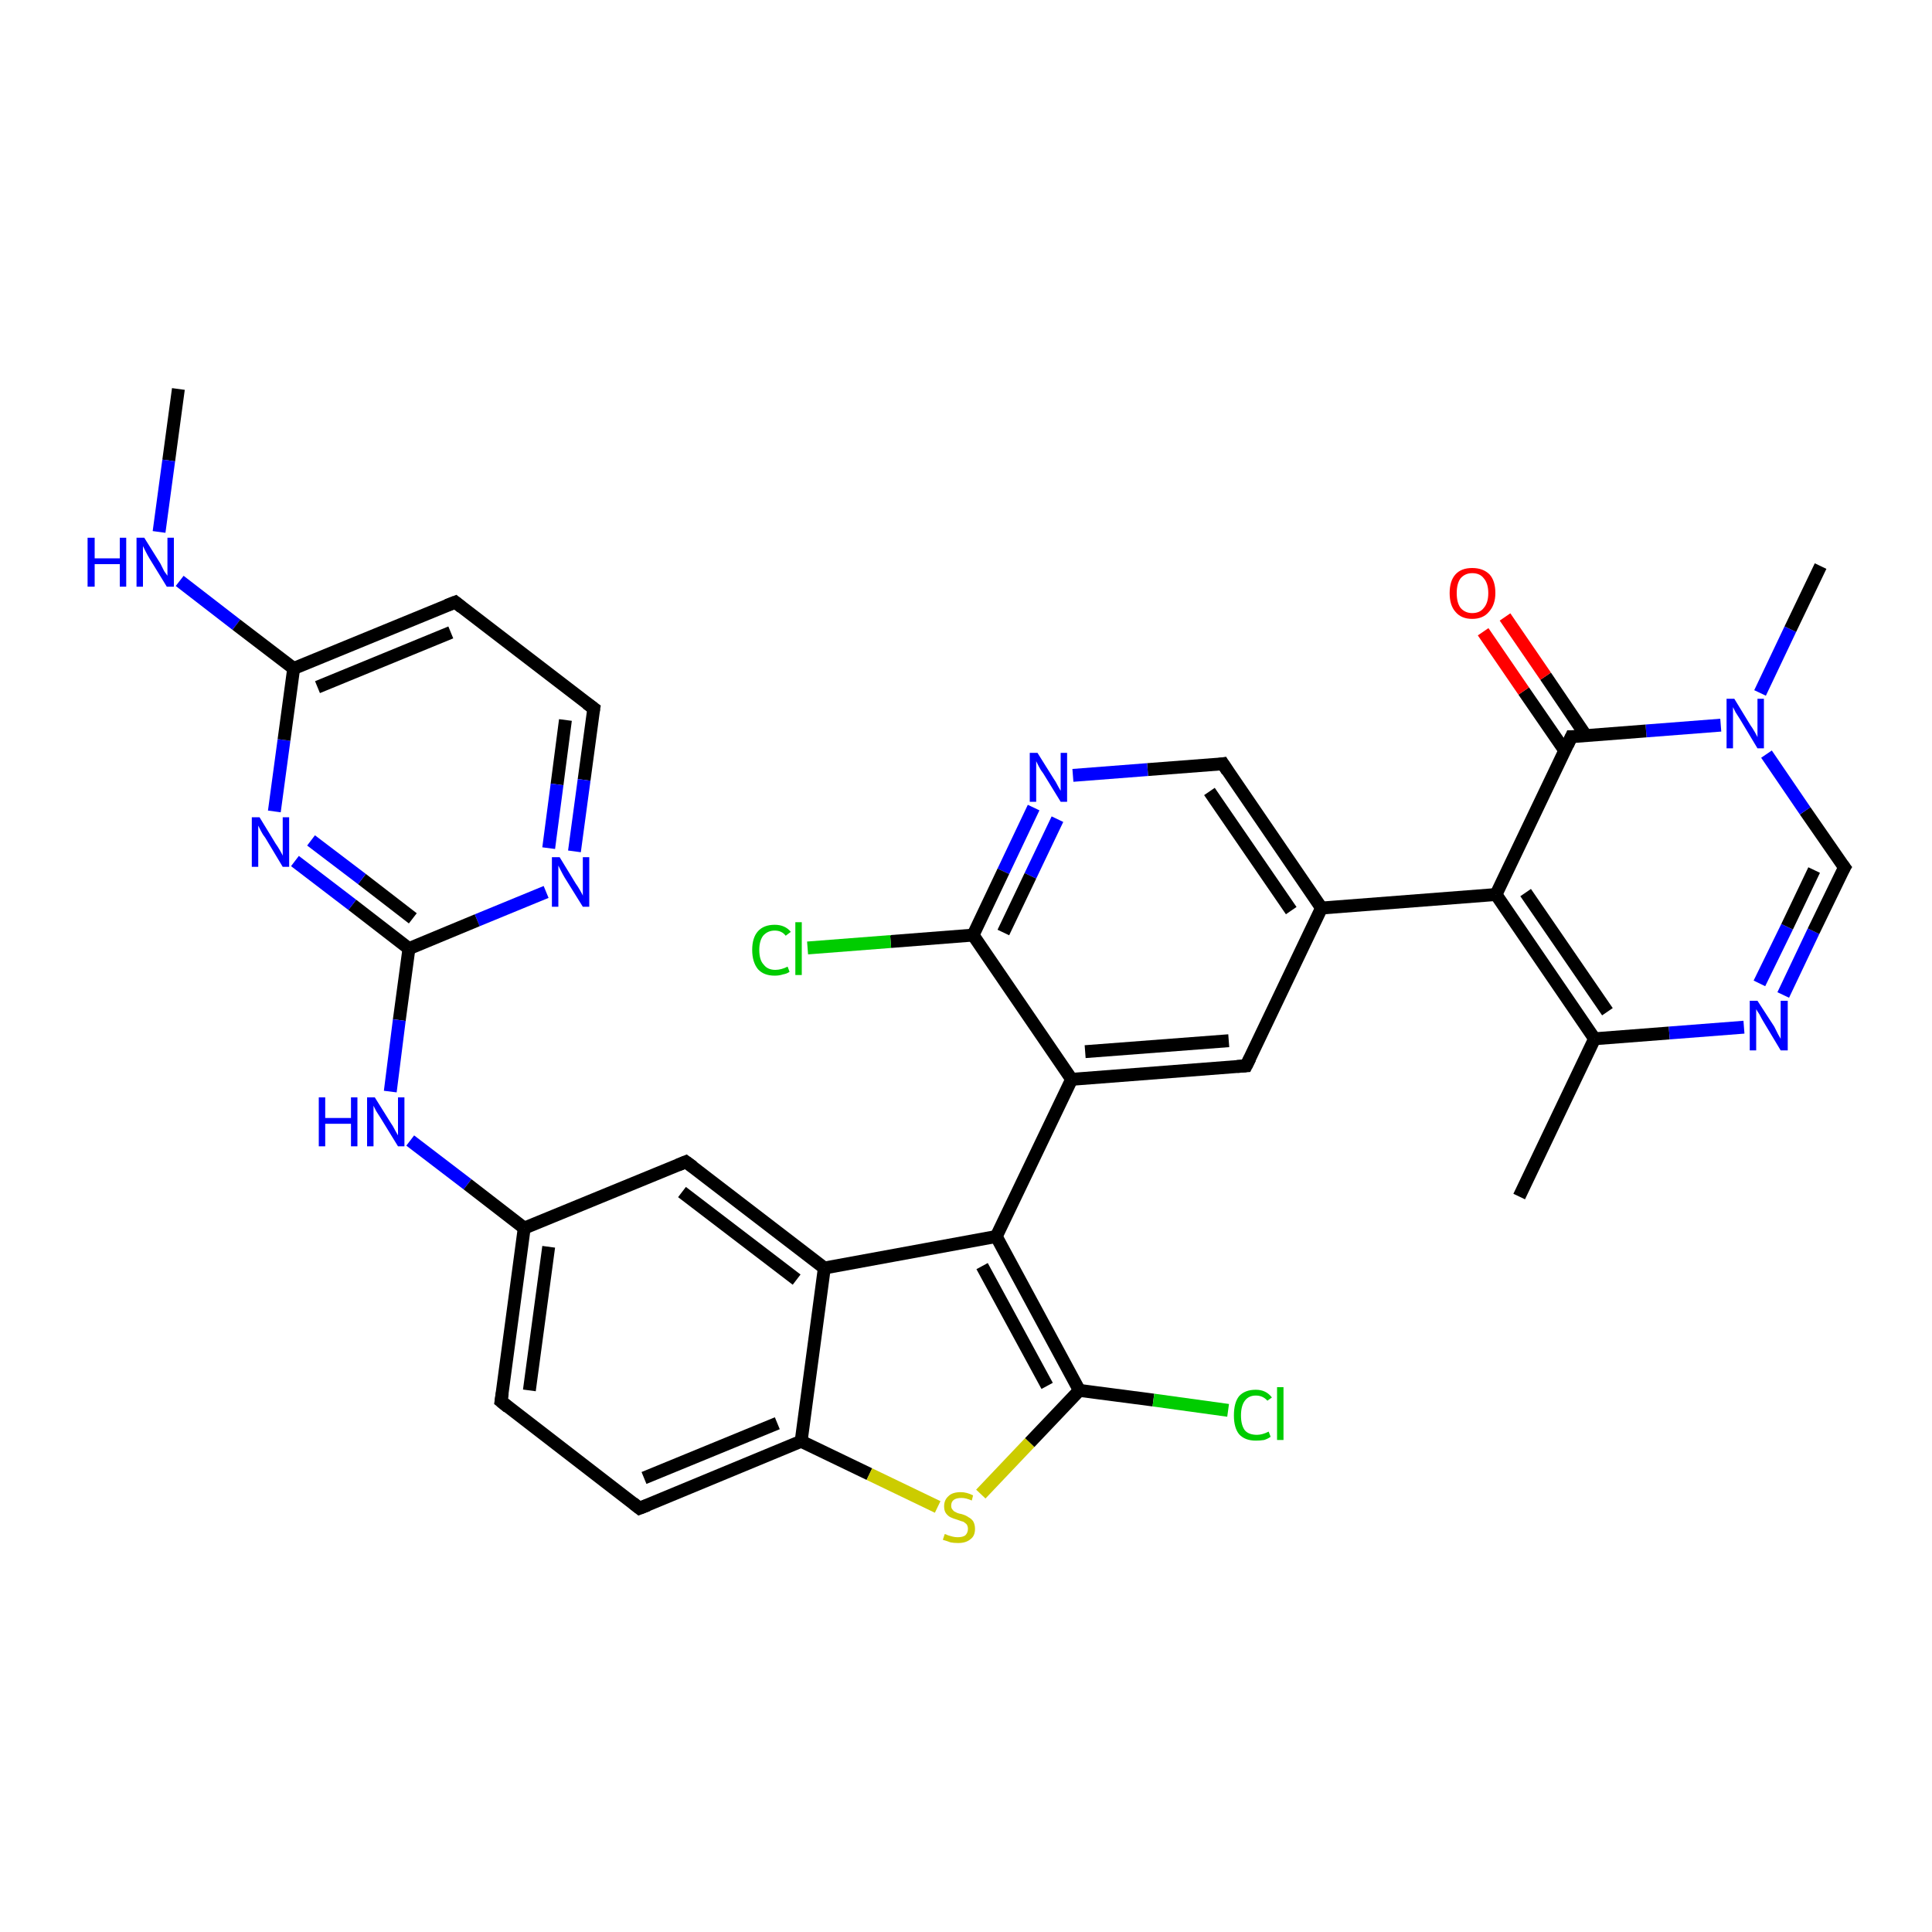 <?xml version='1.0' encoding='iso-8859-1'?>
<svg version='1.1' baseProfile='full'
              xmlns='http://www.w3.org/2000/svg'
                      xmlns:rdkit='http://www.rdkit.org/xml'
                      xmlns:xlink='http://www.w3.org/1999/xlink'
                  xml:space='preserve'
width='300px' height='300px' viewBox='0 0 300 300'>
<!-- END OF HEADER -->
<rect style='opacity:1.0;fill:#FFFFFF;stroke:none' width='300.0' height='300.0' x='0.0' y='0.0'> </rect>
<path class='bond-0 atom-0 atom-1' d='M 27.7,60.4 L 26.2,71.5' style='fill:none;fill-rule:evenodd;stroke:#000000;stroke-width:2.0px;stroke-linecap:butt;stroke-linejoin:miter;stroke-opacity:1' />
<path class='bond-0 atom-0 atom-1' d='M 26.2,71.5 L 24.7,82.6' style='fill:none;fill-rule:evenodd;stroke:#0000FF;stroke-width:2.0px;stroke-linecap:butt;stroke-linejoin:miter;stroke-opacity:1' />
<path class='bond-1 atom-1 atom-2' d='M 27.9,90.2 L 36.7,97.0' style='fill:none;fill-rule:evenodd;stroke:#0000FF;stroke-width:2.0px;stroke-linecap:butt;stroke-linejoin:miter;stroke-opacity:1' />
<path class='bond-1 atom-1 atom-2' d='M 36.7,97.0 L 45.6,103.8' style='fill:none;fill-rule:evenodd;stroke:#000000;stroke-width:2.0px;stroke-linecap:butt;stroke-linejoin:miter;stroke-opacity:1' />
<path class='bond-2 atom-2 atom-3' d='M 45.6,103.8 L 70.7,93.5' style='fill:none;fill-rule:evenodd;stroke:#000000;stroke-width:2.0px;stroke-linecap:butt;stroke-linejoin:miter;stroke-opacity:1' />
<path class='bond-2 atom-2 atom-3' d='M 49.3,106.7 L 70.0,98.2' style='fill:none;fill-rule:evenodd;stroke:#000000;stroke-width:2.0px;stroke-linecap:butt;stroke-linejoin:miter;stroke-opacity:1' />
<path class='bond-3 atom-3 atom-4' d='M 70.7,93.5 L 92.2,110.0' style='fill:none;fill-rule:evenodd;stroke:#000000;stroke-width:2.0px;stroke-linecap:butt;stroke-linejoin:miter;stroke-opacity:1' />
<path class='bond-4 atom-4 atom-5' d='M 92.2,110.0 L 90.7,121.1' style='fill:none;fill-rule:evenodd;stroke:#000000;stroke-width:2.0px;stroke-linecap:butt;stroke-linejoin:miter;stroke-opacity:1' />
<path class='bond-4 atom-4 atom-5' d='M 90.7,121.1 L 89.2,132.2' style='fill:none;fill-rule:evenodd;stroke:#0000FF;stroke-width:2.0px;stroke-linecap:butt;stroke-linejoin:miter;stroke-opacity:1' />
<path class='bond-4 atom-4 atom-5' d='M 87.8,111.8 L 86.5,121.8' style='fill:none;fill-rule:evenodd;stroke:#000000;stroke-width:2.0px;stroke-linecap:butt;stroke-linejoin:miter;stroke-opacity:1' />
<path class='bond-4 atom-4 atom-5' d='M 86.5,121.8 L 85.2,131.7' style='fill:none;fill-rule:evenodd;stroke:#0000FF;stroke-width:2.0px;stroke-linecap:butt;stroke-linejoin:miter;stroke-opacity:1' />
<path class='bond-5 atom-5 atom-6' d='M 84.8,138.5 L 74.1,142.9' style='fill:none;fill-rule:evenodd;stroke:#0000FF;stroke-width:2.0px;stroke-linecap:butt;stroke-linejoin:miter;stroke-opacity:1' />
<path class='bond-5 atom-5 atom-6' d='M 74.1,142.9 L 63.5,147.3' style='fill:none;fill-rule:evenodd;stroke:#000000;stroke-width:2.0px;stroke-linecap:butt;stroke-linejoin:miter;stroke-opacity:1' />
<path class='bond-6 atom-6 atom-7' d='M 63.5,147.3 L 62.0,158.4' style='fill:none;fill-rule:evenodd;stroke:#000000;stroke-width:2.0px;stroke-linecap:butt;stroke-linejoin:miter;stroke-opacity:1' />
<path class='bond-6 atom-6 atom-7' d='M 62.0,158.4 L 60.6,169.5' style='fill:none;fill-rule:evenodd;stroke:#0000FF;stroke-width:2.0px;stroke-linecap:butt;stroke-linejoin:miter;stroke-opacity:1' />
<path class='bond-7 atom-7 atom-8' d='M 63.7,177.1 L 72.6,183.9' style='fill:none;fill-rule:evenodd;stroke:#0000FF;stroke-width:2.0px;stroke-linecap:butt;stroke-linejoin:miter;stroke-opacity:1' />
<path class='bond-7 atom-7 atom-8' d='M 72.6,183.9 L 81.4,190.7' style='fill:none;fill-rule:evenodd;stroke:#000000;stroke-width:2.0px;stroke-linecap:butt;stroke-linejoin:miter;stroke-opacity:1' />
<path class='bond-8 atom-8 atom-9' d='M 81.4,190.7 L 77.8,217.6' style='fill:none;fill-rule:evenodd;stroke:#000000;stroke-width:2.0px;stroke-linecap:butt;stroke-linejoin:miter;stroke-opacity:1' />
<path class='bond-8 atom-8 atom-9' d='M 85.2,193.6 L 82.2,215.9' style='fill:none;fill-rule:evenodd;stroke:#000000;stroke-width:2.0px;stroke-linecap:butt;stroke-linejoin:miter;stroke-opacity:1' />
<path class='bond-9 atom-9 atom-10' d='M 77.8,217.6 L 99.3,234.2' style='fill:none;fill-rule:evenodd;stroke:#000000;stroke-width:2.0px;stroke-linecap:butt;stroke-linejoin:miter;stroke-opacity:1' />
<path class='bond-10 atom-10 atom-11' d='M 99.3,234.2 L 124.4,223.8' style='fill:none;fill-rule:evenodd;stroke:#000000;stroke-width:2.0px;stroke-linecap:butt;stroke-linejoin:miter;stroke-opacity:1' />
<path class='bond-10 atom-10 atom-11' d='M 100.0,229.5 L 120.7,221.0' style='fill:none;fill-rule:evenodd;stroke:#000000;stroke-width:2.0px;stroke-linecap:butt;stroke-linejoin:miter;stroke-opacity:1' />
<path class='bond-11 atom-11 atom-12' d='M 124.4,223.8 L 135.0,228.9' style='fill:none;fill-rule:evenodd;stroke:#000000;stroke-width:2.0px;stroke-linecap:butt;stroke-linejoin:miter;stroke-opacity:1' />
<path class='bond-11 atom-11 atom-12' d='M 135.0,228.9 L 145.6,234.0' style='fill:none;fill-rule:evenodd;stroke:#CCCC00;stroke-width:2.0px;stroke-linecap:butt;stroke-linejoin:miter;stroke-opacity:1' />
<path class='bond-12 atom-12 atom-13' d='M 152.3,232.0 L 159.9,224.0' style='fill:none;fill-rule:evenodd;stroke:#CCCC00;stroke-width:2.0px;stroke-linecap:butt;stroke-linejoin:miter;stroke-opacity:1' />
<path class='bond-12 atom-12 atom-13' d='M 159.9,224.0 L 167.6,215.9' style='fill:none;fill-rule:evenodd;stroke:#000000;stroke-width:2.0px;stroke-linecap:butt;stroke-linejoin:miter;stroke-opacity:1' />
<path class='bond-13 atom-13 atom-14' d='M 167.6,215.9 L 179.1,217.4' style='fill:none;fill-rule:evenodd;stroke:#000000;stroke-width:2.0px;stroke-linecap:butt;stroke-linejoin:miter;stroke-opacity:1' />
<path class='bond-13 atom-13 atom-14' d='M 179.1,217.4 L 190.7,219.0' style='fill:none;fill-rule:evenodd;stroke:#00CC00;stroke-width:2.0px;stroke-linecap:butt;stroke-linejoin:miter;stroke-opacity:1' />
<path class='bond-14 atom-13 atom-15' d='M 167.6,215.9 L 154.7,192.0' style='fill:none;fill-rule:evenodd;stroke:#000000;stroke-width:2.0px;stroke-linecap:butt;stroke-linejoin:miter;stroke-opacity:1' />
<path class='bond-14 atom-13 atom-15' d='M 162.6,215.2 L 152.5,196.6' style='fill:none;fill-rule:evenodd;stroke:#000000;stroke-width:2.0px;stroke-linecap:butt;stroke-linejoin:miter;stroke-opacity:1' />
<path class='bond-15 atom-15 atom-16' d='M 154.7,192.0 L 166.4,167.6' style='fill:none;fill-rule:evenodd;stroke:#000000;stroke-width:2.0px;stroke-linecap:butt;stroke-linejoin:miter;stroke-opacity:1' />
<path class='bond-16 atom-16 atom-17' d='M 166.4,167.6 L 193.5,165.5' style='fill:none;fill-rule:evenodd;stroke:#000000;stroke-width:2.0px;stroke-linecap:butt;stroke-linejoin:miter;stroke-opacity:1' />
<path class='bond-16 atom-16 atom-17' d='M 168.5,163.3 L 190.8,161.6' style='fill:none;fill-rule:evenodd;stroke:#000000;stroke-width:2.0px;stroke-linecap:butt;stroke-linejoin:miter;stroke-opacity:1' />
<path class='bond-17 atom-17 atom-18' d='M 193.5,165.5 L 205.2,141.0' style='fill:none;fill-rule:evenodd;stroke:#000000;stroke-width:2.0px;stroke-linecap:butt;stroke-linejoin:miter;stroke-opacity:1' />
<path class='bond-18 atom-18 atom-19' d='M 205.2,141.0 L 189.9,118.6' style='fill:none;fill-rule:evenodd;stroke:#000000;stroke-width:2.0px;stroke-linecap:butt;stroke-linejoin:miter;stroke-opacity:1' />
<path class='bond-18 atom-18 atom-19' d='M 200.5,141.4 L 187.8,122.9' style='fill:none;fill-rule:evenodd;stroke:#000000;stroke-width:2.0px;stroke-linecap:butt;stroke-linejoin:miter;stroke-opacity:1' />
<path class='bond-19 atom-19 atom-20' d='M 189.9,118.6 L 178.2,119.5' style='fill:none;fill-rule:evenodd;stroke:#000000;stroke-width:2.0px;stroke-linecap:butt;stroke-linejoin:miter;stroke-opacity:1' />
<path class='bond-19 atom-19 atom-20' d='M 178.2,119.5 L 166.6,120.4' style='fill:none;fill-rule:evenodd;stroke:#0000FF;stroke-width:2.0px;stroke-linecap:butt;stroke-linejoin:miter;stroke-opacity:1' />
<path class='bond-20 atom-20 atom-21' d='M 160.5,125.4 L 155.8,135.3' style='fill:none;fill-rule:evenodd;stroke:#0000FF;stroke-width:2.0px;stroke-linecap:butt;stroke-linejoin:miter;stroke-opacity:1' />
<path class='bond-20 atom-20 atom-21' d='M 155.8,135.3 L 151.1,145.2' style='fill:none;fill-rule:evenodd;stroke:#000000;stroke-width:2.0px;stroke-linecap:butt;stroke-linejoin:miter;stroke-opacity:1' />
<path class='bond-20 atom-20 atom-21' d='M 164.2,127.2 L 160.0,136.0' style='fill:none;fill-rule:evenodd;stroke:#0000FF;stroke-width:2.0px;stroke-linecap:butt;stroke-linejoin:miter;stroke-opacity:1' />
<path class='bond-20 atom-20 atom-21' d='M 160.0,136.0 L 155.8,144.8' style='fill:none;fill-rule:evenodd;stroke:#000000;stroke-width:2.0px;stroke-linecap:butt;stroke-linejoin:miter;stroke-opacity:1' />
<path class='bond-21 atom-21 atom-22' d='M 151.1,145.2 L 138.3,146.2' style='fill:none;fill-rule:evenodd;stroke:#000000;stroke-width:2.0px;stroke-linecap:butt;stroke-linejoin:miter;stroke-opacity:1' />
<path class='bond-21 atom-21 atom-22' d='M 138.3,146.2 L 125.4,147.2' style='fill:none;fill-rule:evenodd;stroke:#00CC00;stroke-width:2.0px;stroke-linecap:butt;stroke-linejoin:miter;stroke-opacity:1' />
<path class='bond-22 atom-18 atom-23' d='M 205.2,141.0 L 232.3,138.9' style='fill:none;fill-rule:evenodd;stroke:#000000;stroke-width:2.0px;stroke-linecap:butt;stroke-linejoin:miter;stroke-opacity:1' />
<path class='bond-23 atom-23 atom-24' d='M 232.3,138.9 L 247.6,161.3' style='fill:none;fill-rule:evenodd;stroke:#000000;stroke-width:2.0px;stroke-linecap:butt;stroke-linejoin:miter;stroke-opacity:1' />
<path class='bond-23 atom-23 atom-24' d='M 236.9,138.6 L 249.6,157.1' style='fill:none;fill-rule:evenodd;stroke:#000000;stroke-width:2.0px;stroke-linecap:butt;stroke-linejoin:miter;stroke-opacity:1' />
<path class='bond-24 atom-24 atom-25' d='M 247.6,161.3 L 235.9,185.8' style='fill:none;fill-rule:evenodd;stroke:#000000;stroke-width:2.0px;stroke-linecap:butt;stroke-linejoin:miter;stroke-opacity:1' />
<path class='bond-25 atom-24 atom-26' d='M 247.6,161.3 L 259.2,160.4' style='fill:none;fill-rule:evenodd;stroke:#000000;stroke-width:2.0px;stroke-linecap:butt;stroke-linejoin:miter;stroke-opacity:1' />
<path class='bond-25 atom-24 atom-26' d='M 259.2,160.4 L 270.8,159.5' style='fill:none;fill-rule:evenodd;stroke:#0000FF;stroke-width:2.0px;stroke-linecap:butt;stroke-linejoin:miter;stroke-opacity:1' />
<path class='bond-26 atom-26 atom-27' d='M 276.9,154.5 L 281.6,144.6' style='fill:none;fill-rule:evenodd;stroke:#0000FF;stroke-width:2.0px;stroke-linecap:butt;stroke-linejoin:miter;stroke-opacity:1' />
<path class='bond-26 atom-26 atom-27' d='M 281.6,144.6 L 286.4,134.7' style='fill:none;fill-rule:evenodd;stroke:#000000;stroke-width:2.0px;stroke-linecap:butt;stroke-linejoin:miter;stroke-opacity:1' />
<path class='bond-26 atom-26 atom-27' d='M 273.2,152.7 L 277.5,143.9' style='fill:none;fill-rule:evenodd;stroke:#0000FF;stroke-width:2.0px;stroke-linecap:butt;stroke-linejoin:miter;stroke-opacity:1' />
<path class='bond-26 atom-26 atom-27' d='M 277.5,143.9 L 281.7,135.1' style='fill:none;fill-rule:evenodd;stroke:#000000;stroke-width:2.0px;stroke-linecap:butt;stroke-linejoin:miter;stroke-opacity:1' />
<path class='bond-27 atom-27 atom-28' d='M 286.4,134.7 L 280.3,125.9' style='fill:none;fill-rule:evenodd;stroke:#000000;stroke-width:2.0px;stroke-linecap:butt;stroke-linejoin:miter;stroke-opacity:1' />
<path class='bond-27 atom-27 atom-28' d='M 280.3,125.9 L 274.3,117.1' style='fill:none;fill-rule:evenodd;stroke:#0000FF;stroke-width:2.0px;stroke-linecap:butt;stroke-linejoin:miter;stroke-opacity:1' />
<path class='bond-28 atom-28 atom-29' d='M 273.3,107.6 L 278.0,97.7' style='fill:none;fill-rule:evenodd;stroke:#0000FF;stroke-width:2.0px;stroke-linecap:butt;stroke-linejoin:miter;stroke-opacity:1' />
<path class='bond-28 atom-28 atom-29' d='M 278.0,97.7 L 282.7,87.9' style='fill:none;fill-rule:evenodd;stroke:#000000;stroke-width:2.0px;stroke-linecap:butt;stroke-linejoin:miter;stroke-opacity:1' />
<path class='bond-29 atom-28 atom-30' d='M 267.2,112.6 L 255.6,113.5' style='fill:none;fill-rule:evenodd;stroke:#0000FF;stroke-width:2.0px;stroke-linecap:butt;stroke-linejoin:miter;stroke-opacity:1' />
<path class='bond-29 atom-28 atom-30' d='M 255.6,113.5 L 244.0,114.4' style='fill:none;fill-rule:evenodd;stroke:#000000;stroke-width:2.0px;stroke-linecap:butt;stroke-linejoin:miter;stroke-opacity:1' />
<path class='bond-30 atom-30 atom-31' d='M 246.3,114.3 L 240.0,105.0' style='fill:none;fill-rule:evenodd;stroke:#000000;stroke-width:2.0px;stroke-linecap:butt;stroke-linejoin:miter;stroke-opacity:1' />
<path class='bond-30 atom-30 atom-31' d='M 240.0,105.0 L 233.7,95.8' style='fill:none;fill-rule:evenodd;stroke:#FF0000;stroke-width:2.0px;stroke-linecap:butt;stroke-linejoin:miter;stroke-opacity:1' />
<path class='bond-30 atom-30 atom-31' d='M 243.0,116.6 L 236.6,107.3' style='fill:none;fill-rule:evenodd;stroke:#000000;stroke-width:2.0px;stroke-linecap:butt;stroke-linejoin:miter;stroke-opacity:1' />
<path class='bond-30 atom-30 atom-31' d='M 236.6,107.3 L 230.3,98.1' style='fill:none;fill-rule:evenodd;stroke:#FF0000;stroke-width:2.0px;stroke-linecap:butt;stroke-linejoin:miter;stroke-opacity:1' />
<path class='bond-31 atom-15 atom-32' d='M 154.7,192.0 L 128.0,196.9' style='fill:none;fill-rule:evenodd;stroke:#000000;stroke-width:2.0px;stroke-linecap:butt;stroke-linejoin:miter;stroke-opacity:1' />
<path class='bond-32 atom-32 atom-33' d='M 128.0,196.9 L 106.5,180.4' style='fill:none;fill-rule:evenodd;stroke:#000000;stroke-width:2.0px;stroke-linecap:butt;stroke-linejoin:miter;stroke-opacity:1' />
<path class='bond-32 atom-32 atom-33' d='M 123.7,198.7 L 105.9,185.1' style='fill:none;fill-rule:evenodd;stroke:#000000;stroke-width:2.0px;stroke-linecap:butt;stroke-linejoin:miter;stroke-opacity:1' />
<path class='bond-33 atom-6 atom-34' d='M 63.5,147.3 L 54.7,140.5' style='fill:none;fill-rule:evenodd;stroke:#000000;stroke-width:2.0px;stroke-linecap:butt;stroke-linejoin:miter;stroke-opacity:1' />
<path class='bond-33 atom-6 atom-34' d='M 54.7,140.5 L 45.8,133.7' style='fill:none;fill-rule:evenodd;stroke:#0000FF;stroke-width:2.0px;stroke-linecap:butt;stroke-linejoin:miter;stroke-opacity:1' />
<path class='bond-33 atom-6 atom-34' d='M 64.1,142.6 L 56.2,136.5' style='fill:none;fill-rule:evenodd;stroke:#000000;stroke-width:2.0px;stroke-linecap:butt;stroke-linejoin:miter;stroke-opacity:1' />
<path class='bond-33 atom-6 atom-34' d='M 56.2,136.5 L 48.3,130.5' style='fill:none;fill-rule:evenodd;stroke:#0000FF;stroke-width:2.0px;stroke-linecap:butt;stroke-linejoin:miter;stroke-opacity:1' />
<path class='bond-34 atom-34 atom-2' d='M 42.6,126.0 L 44.1,114.9' style='fill:none;fill-rule:evenodd;stroke:#0000FF;stroke-width:2.0px;stroke-linecap:butt;stroke-linejoin:miter;stroke-opacity:1' />
<path class='bond-34 atom-34 atom-2' d='M 44.1,114.9 L 45.6,103.8' style='fill:none;fill-rule:evenodd;stroke:#000000;stroke-width:2.0px;stroke-linecap:butt;stroke-linejoin:miter;stroke-opacity:1' />
<path class='bond-35 atom-33 atom-8' d='M 106.5,180.4 L 81.4,190.7' style='fill:none;fill-rule:evenodd;stroke:#000000;stroke-width:2.0px;stroke-linecap:butt;stroke-linejoin:miter;stroke-opacity:1' />
<path class='bond-36 atom-32 atom-11' d='M 128.0,196.9 L 124.4,223.8' style='fill:none;fill-rule:evenodd;stroke:#000000;stroke-width:2.0px;stroke-linecap:butt;stroke-linejoin:miter;stroke-opacity:1' />
<path class='bond-37 atom-21 atom-16' d='M 151.1,145.2 L 166.4,167.6' style='fill:none;fill-rule:evenodd;stroke:#000000;stroke-width:2.0px;stroke-linecap:butt;stroke-linejoin:miter;stroke-opacity:1' />
<path class='bond-38 atom-30 atom-23' d='M 244.0,114.4 L 232.3,138.9' style='fill:none;fill-rule:evenodd;stroke:#000000;stroke-width:2.0px;stroke-linecap:butt;stroke-linejoin:miter;stroke-opacity:1' />
<path d='M 69.4,94.0 L 70.7,93.5 L 71.7,94.3' style='fill:none;stroke:#000000;stroke-width:2.0px;stroke-linecap:butt;stroke-linejoin:miter;stroke-opacity:1;' />
<path d='M 91.1,109.2 L 92.2,110.0 L 92.1,110.6' style='fill:none;stroke:#000000;stroke-width:2.0px;stroke-linecap:butt;stroke-linejoin:miter;stroke-opacity:1;' />
<path d='M 78.0,216.3 L 77.8,217.6 L 78.9,218.5' style='fill:none;stroke:#000000;stroke-width:2.0px;stroke-linecap:butt;stroke-linejoin:miter;stroke-opacity:1;' />
<path d='M 98.3,233.4 L 99.3,234.2 L 100.6,233.7' style='fill:none;stroke:#000000;stroke-width:2.0px;stroke-linecap:butt;stroke-linejoin:miter;stroke-opacity:1;' />
<path d='M 192.1,165.6 L 193.5,165.5 L 194.1,164.3' style='fill:none;stroke:#000000;stroke-width:2.0px;stroke-linecap:butt;stroke-linejoin:miter;stroke-opacity:1;' />
<path d='M 190.6,119.7 L 189.9,118.6 L 189.3,118.7' style='fill:none;stroke:#000000;stroke-width:2.0px;stroke-linecap:butt;stroke-linejoin:miter;stroke-opacity:1;' />
<path d='M 286.1,135.2 L 286.4,134.7 L 286.1,134.3' style='fill:none;stroke:#000000;stroke-width:2.0px;stroke-linecap:butt;stroke-linejoin:miter;stroke-opacity:1;' />
<path d='M 244.6,114.4 L 244.0,114.4 L 243.4,115.7' style='fill:none;stroke:#000000;stroke-width:2.0px;stroke-linecap:butt;stroke-linejoin:miter;stroke-opacity:1;' />
<path d='M 107.6,181.2 L 106.5,180.4 L 105.3,180.9' style='fill:none;stroke:#000000;stroke-width:2.0px;stroke-linecap:butt;stroke-linejoin:miter;stroke-opacity:1;' />
<path class='atom-1' d='M 13.6 83.5
L 14.7 83.5
L 14.7 86.7
L 18.6 86.7
L 18.6 83.5
L 19.6 83.5
L 19.6 91.1
L 18.6 91.1
L 18.6 87.6
L 14.7 87.6
L 14.7 91.1
L 13.6 91.1
L 13.6 83.5
' fill='#0000FF'/>
<path class='atom-1' d='M 22.4 83.5
L 24.9 87.5
Q 25.1 87.9, 25.5 88.7
Q 26.0 89.4, 26.0 89.4
L 26.0 83.5
L 27.0 83.5
L 27.0 91.1
L 25.9 91.1
L 23.2 86.7
Q 22.9 86.2, 22.6 85.6
Q 22.3 85.0, 22.2 84.8
L 22.2 91.1
L 21.2 91.1
L 21.2 83.5
L 22.4 83.5
' fill='#0000FF'/>
<path class='atom-5' d='M 86.9 133.1
L 89.4 137.2
Q 89.7 137.6, 90.1 138.3
Q 90.5 139.0, 90.5 139.1
L 90.5 133.1
L 91.5 133.1
L 91.5 140.8
L 90.5 140.8
L 87.7 136.3
Q 87.4 135.8, 87.1 135.2
Q 86.8 134.6, 86.7 134.4
L 86.7 140.8
L 85.7 140.8
L 85.7 133.1
L 86.9 133.1
' fill='#0000FF'/>
<path class='atom-7' d='M 49.5 170.4
L 50.5 170.4
L 50.5 173.6
L 54.5 173.6
L 54.5 170.4
L 55.5 170.4
L 55.5 178.0
L 54.5 178.0
L 54.5 174.5
L 50.5 174.5
L 50.5 178.0
L 49.5 178.0
L 49.5 170.4
' fill='#0000FF'/>
<path class='atom-7' d='M 58.2 170.4
L 60.7 174.4
Q 61.0 174.8, 61.4 175.6
Q 61.8 176.3, 61.8 176.3
L 61.8 170.4
L 62.8 170.4
L 62.8 178.0
L 61.8 178.0
L 59.1 173.6
Q 58.8 173.1, 58.4 172.5
Q 58.1 171.9, 58.0 171.7
L 58.0 178.0
L 57.0 178.0
L 57.0 170.4
L 58.2 170.4
' fill='#0000FF'/>
<path class='atom-12' d='M 146.7 238.2
Q 146.8 238.2, 147.2 238.4
Q 147.5 238.5, 147.9 238.6
Q 148.3 238.7, 148.7 238.7
Q 149.5 238.7, 149.9 238.4
Q 150.3 238.0, 150.3 237.4
Q 150.3 237.0, 150.1 236.7
Q 149.9 236.5, 149.6 236.3
Q 149.2 236.2, 148.7 236.0
Q 148.0 235.8, 147.6 235.6
Q 147.2 235.4, 146.9 235.0
Q 146.6 234.6, 146.6 233.9
Q 146.6 232.9, 147.3 232.3
Q 147.9 231.7, 149.2 231.7
Q 150.1 231.7, 151.1 232.2
L 150.9 233.0
Q 150.0 232.6, 149.3 232.6
Q 148.5 232.6, 148.1 232.9
Q 147.7 233.2, 147.7 233.8
Q 147.7 234.2, 147.9 234.4
Q 148.1 234.7, 148.4 234.8
Q 148.7 235.0, 149.3 235.1
Q 150.0 235.3, 150.4 235.6
Q 150.8 235.8, 151.1 236.2
Q 151.4 236.7, 151.4 237.4
Q 151.4 238.5, 150.7 239.0
Q 150.0 239.6, 148.8 239.6
Q 148.1 239.6, 147.6 239.5
Q 147.1 239.3, 146.4 239.1
L 146.7 238.2
' fill='#CCCC00'/>
<path class='atom-14' d='M 191.6 219.8
Q 191.6 217.8, 192.4 216.8
Q 193.3 215.8, 195.0 215.8
Q 196.6 215.8, 197.5 217.0
L 196.8 217.5
Q 196.1 216.7, 195.0 216.7
Q 193.9 216.7, 193.3 217.5
Q 192.7 218.3, 192.7 219.8
Q 192.7 221.3, 193.3 222.1
Q 193.9 222.8, 195.2 222.8
Q 196.0 222.8, 197.0 222.3
L 197.3 223.1
Q 196.9 223.4, 196.3 223.6
Q 195.7 223.7, 195.0 223.7
Q 193.3 223.7, 192.4 222.7
Q 191.6 221.7, 191.6 219.8
' fill='#00CC00'/>
<path class='atom-14' d='M 198.3 215.4
L 199.3 215.4
L 199.3 223.6
L 198.3 223.6
L 198.3 215.4
' fill='#00CC00'/>
<path class='atom-20' d='M 161.1 116.9
L 163.6 120.9
Q 163.9 121.3, 164.3 122.1
Q 164.7 122.8, 164.7 122.8
L 164.7 116.9
L 165.7 116.9
L 165.7 124.5
L 164.7 124.5
L 162.0 120.1
Q 161.6 119.6, 161.3 119.0
Q 161.0 118.4, 160.9 118.2
L 160.9 124.5
L 159.9 124.5
L 159.9 116.9
L 161.1 116.9
' fill='#0000FF'/>
<path class='atom-22' d='M 116.8 147.5
Q 116.8 145.6, 117.7 144.6
Q 118.6 143.6, 120.3 143.6
Q 121.9 143.6, 122.8 144.7
L 122.0 145.3
Q 121.4 144.5, 120.3 144.5
Q 119.2 144.5, 118.5 145.3
Q 117.9 146.1, 117.9 147.5
Q 117.9 149.1, 118.6 149.8
Q 119.2 150.6, 120.4 150.6
Q 121.3 150.6, 122.3 150.1
L 122.6 150.9
Q 122.2 151.2, 121.6 151.3
Q 121.0 151.5, 120.3 151.5
Q 118.6 151.5, 117.7 150.5
Q 116.8 149.4, 116.8 147.5
' fill='#00CC00'/>
<path class='atom-22' d='M 123.5 143.2
L 124.5 143.2
L 124.5 151.4
L 123.5 151.4
L 123.5 143.2
' fill='#00CC00'/>
<path class='atom-26' d='M 272.9 155.4
L 275.5 159.4
Q 275.7 159.8, 276.1 160.6
Q 276.5 161.3, 276.5 161.3
L 276.5 155.4
L 277.6 155.4
L 277.6 163.1
L 276.5 163.1
L 273.8 158.6
Q 273.5 158.1, 273.2 157.5
Q 272.8 156.9, 272.7 156.7
L 272.7 163.1
L 271.7 163.1
L 271.7 155.4
L 272.9 155.4
' fill='#0000FF'/>
<path class='atom-28' d='M 269.3 108.5
L 271.8 112.6
Q 272.1 113.0, 272.5 113.7
Q 272.9 114.4, 272.9 114.5
L 272.9 108.5
L 273.9 108.5
L 273.9 116.2
L 272.9 116.2
L 270.2 111.7
Q 269.9 111.2, 269.5 110.6
Q 269.2 110.0, 269.1 109.8
L 269.1 116.2
L 268.1 116.2
L 268.1 108.5
L 269.3 108.5
' fill='#0000FF'/>
<path class='atom-31' d='M 225.1 92.1
Q 225.1 90.2, 226.0 89.2
Q 226.9 88.2, 228.6 88.2
Q 230.3 88.2, 231.3 89.2
Q 232.2 90.2, 232.2 92.1
Q 232.2 93.9, 231.2 95.0
Q 230.3 96.1, 228.6 96.1
Q 226.9 96.1, 226.0 95.0
Q 225.1 94.0, 225.1 92.1
M 228.6 95.2
Q 229.8 95.2, 230.4 94.4
Q 231.1 93.6, 231.1 92.1
Q 231.1 90.6, 230.4 89.8
Q 229.8 89.0, 228.6 89.0
Q 227.5 89.0, 226.8 89.8
Q 226.2 90.6, 226.2 92.1
Q 226.2 93.6, 226.8 94.4
Q 227.5 95.2, 228.6 95.2
' fill='#FF0000'/>
<path class='atom-34' d='M 40.3 126.9
L 42.8 131.0
Q 43.1 131.4, 43.5 132.1
Q 43.9 132.8, 43.9 132.9
L 43.9 126.9
L 44.9 126.9
L 44.9 134.6
L 43.9 134.6
L 41.2 130.1
Q 40.8 129.6, 40.5 129.0
Q 40.2 128.4, 40.1 128.2
L 40.1 134.6
L 39.1 134.6
L 39.1 126.9
L 40.3 126.9
' fill='#0000FF'/>
</svg>
